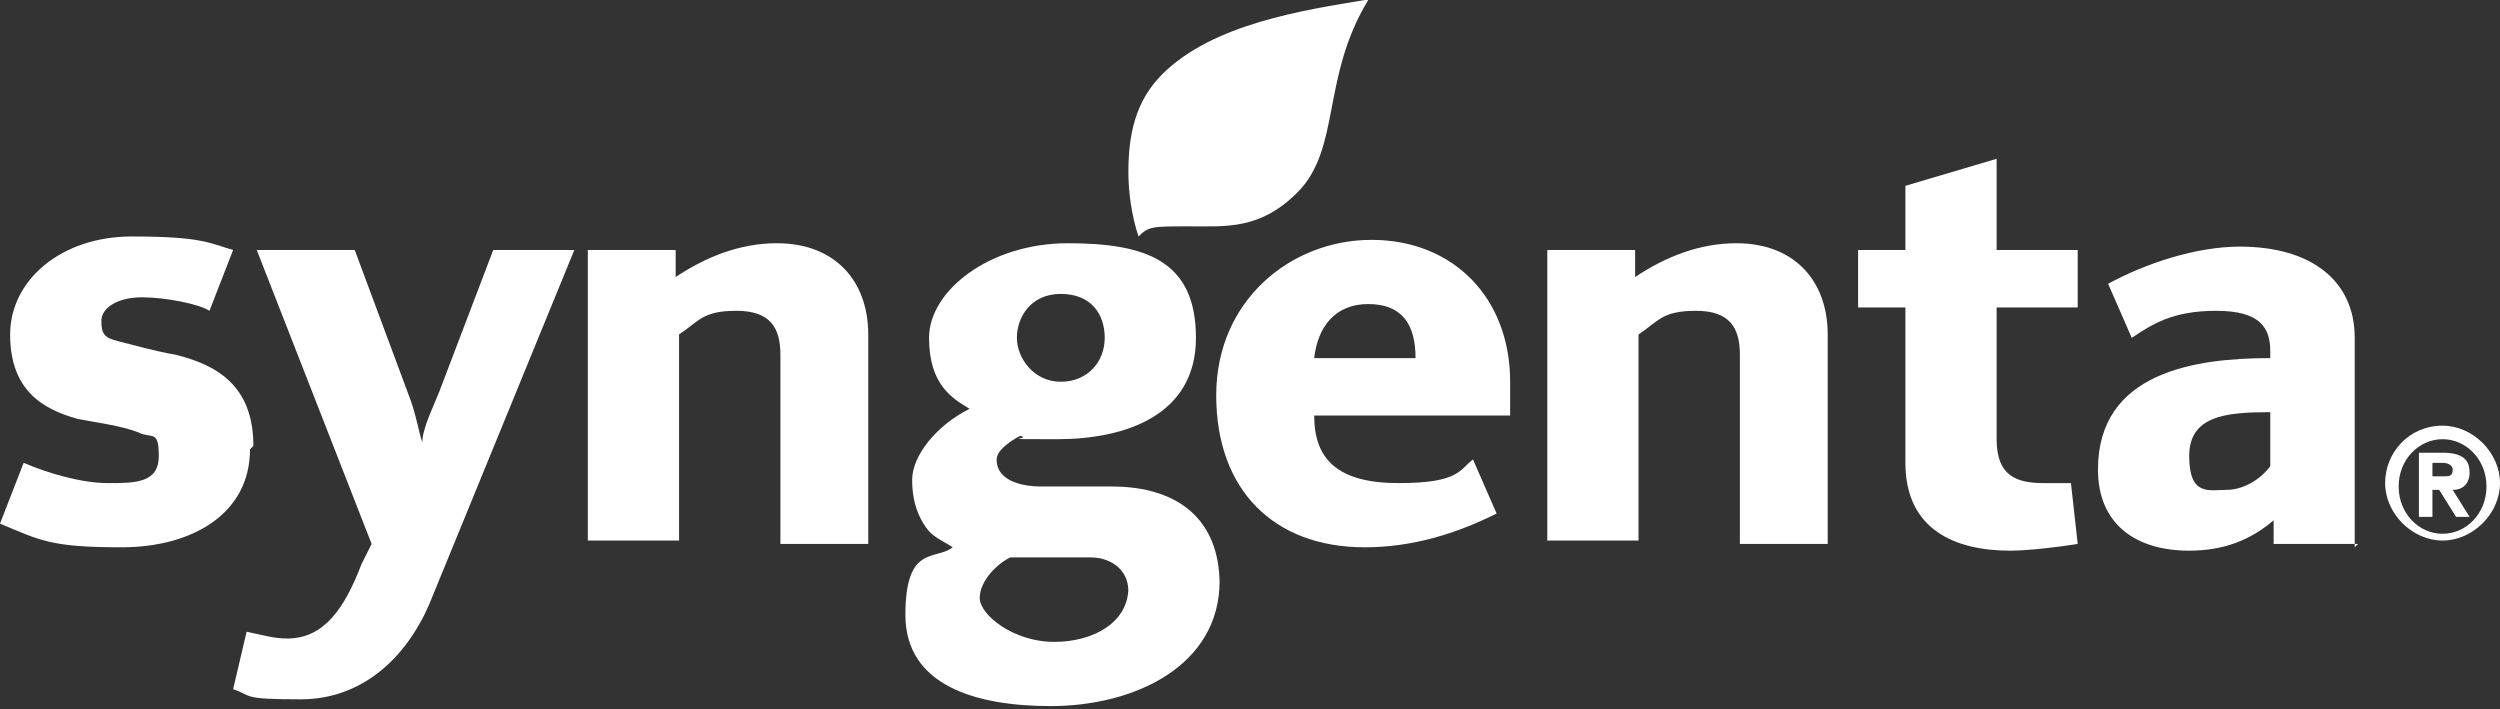 <svg viewBox="0 0 74 21" version="1.1" xmlns="http://www.w3.org/2000/svg" id="Layer_1">
  
  <rect x="0" y="0" width="74" height="21" fill="#333333" stroke="none"/>
  
  <defs>
    <style>
      .st0 {
        fill: #fff;
      }
    </style>
  </defs>
  <path d="M61.5,9.1h-2.4v3.9c0,1.1.6,1.3,1.4,1.3s.6,0,.8,0l.2,1.8c-.6.1-1.5.2-2,.2-1.6,0-3.1-.6-3.1-2.6v-4.6h-1.4v-1.7h1.4v-1.9l2.7-.8v2.7h2.4v1.7h0Z" class="st0"></path>
  <path d="M54.2,16.1h-2.7v-5.6c0-.8-.3-1.3-1.3-1.3s-1.1.3-1.7.7v6.1h-2.7V7.4h2.6v.8c.9-.6,1.9-1,3-1,1.7,0,2.7,1.1,2.7,2.7v6.2h0Z" class="st0"></path>
  <path d="M40.5,0c-1.4,2.3-.8,4.4-2.1,5.7-1.1,1.1-2.1,1-3.2,1s-1.2,0-1.5.3c-.2-.6-.3-1.3-.3-1.9,0-1.1.2-2.1,1-2.9C35.9.7,38.6.3,40.4,0h0Z" class="st0"></path>
  <path d="M25.8,16.1h-2.7v-5.6c0-.8-.3-1.3-1.3-1.3s-1.1.3-1.7.7v6.1h-2.7V7.4h2.6v.8c.9-.6,1.9-1,3-1,1.7,0,2.7,1.1,2.7,2.7v6.2h0Z" class="st0"></path>
  <path d="M17,7.4l-4.3,10.5c-.7,1.6-2,2.8-3.8,2.8s-1.4-.1-2-.3l.4-1.7c.5.1.8.2,1.2.2,1.1,0,1.7-.9,2.2-2.2l.3-.6-3.4-8.7h2.9l1.6,4.3c.2.5.3,1.1.4,1.4,0-.4.3-1,.5-1.5l1.6-4.2s2.5,0,2.5,0Z" class="st0"></path>
  <path d="M7.4,13.3c0,1.9-1.7,2.9-3.8,2.9s-2.4-.2-3.6-.7l.7-1.8c.7.3,1.7.6,2.5.6s1.5,0,1.5-.8-.2-.5-.6-.7c-.5-.2-1.3-.3-1.8-.4-1.1-.3-2-.9-2-2.5s1.5-2.9,3.6-2.9,2.3.2,3,.4l-.7,1.8c-.3-.2-1.3-.4-2-.4s-1.2.3-1.2.7.1.5.5.6c.4.1,1.1.3,1.7.4,1.2.3,2.3.9,2.3,2.7h0Z" class="st0"></path>
  <path d="M69.8,16.1h-2.5v-.7c-.7.6-1.5.9-2.5.9-1.6,0-2.7-.8-2.7-2.4,0-2.9,2.9-3.3,5.1-3.3v-.2c0-.7-.3-1.2-1.6-1.2s-1.9.4-2.5.8l-.7-1.6c1.1-.6,2.6-1.1,3.9-1.1,2.1,0,3.4,1,3.4,2.7v6.2h0ZM67.2,13.8v-1.6c-1.3,0-2.4.1-2.4,1.3s.6,1,1.1,1,1-.3,1.3-.7h0Z" class="st0"></path>
  <path d="M44.7,11.4c0,.3,0,.6,0,.9h-5.8c0,1.3.7,2,2.5,2s1.8-.4,2.2-.7l.7,1.6c-1.2.6-2.5,1-3.9,1-2.7,0-4.4-1.7-4.4-4.5s2.2-4.6,4.6-4.6,4.1,1.7,4.1,4.2h0ZM41.9,10.6c0-1-.4-1.6-1.4-1.6s-1.5.7-1.6,1.6h3Z" class="st0"></path>
  <path d="M36.1,17.2c0,2.5-2.5,3.7-5,3.7-2.2,0-4.3-.6-4.3-2.7s.9-1.6,1.4-2c-.3-.2-.6-.3-.8-.6-.2-.3-.4-.7-.4-1.4s.7-1.6,1.7-2.1c-.5-.3-1.2-.7-1.2-2.1s1.8-2.8,4.1-2.8,3.8.5,3.8,2.8-2.1,3-4.1,3-.7,0-1.1-.1c-.2.1-.7.4-.7.7,0,.7.9.8,1.3.8h2.1c2,0,3.2,1,3.2,2.9ZM32.7,10c0-.7-.4-1.3-1.3-1.3s-1.3.7-1.3,1.3.5,1.3,1.3,1.3,1.3-.6,1.3-1.3ZM33.4,17.5c0-.7-.6-1-1.1-1h-2.4c-.4.2-.9.7-.9,1.2s1,1.3,2.2,1.3,2.2-.6,2.2-1.6h0Z" class="st0"></path>
  <path d="M72.3,12.6c-1,0-1.7.8-1.7,1.7s.8,1.7,1.7,1.7,1.7-.8,1.7-1.7-.8-1.7-1.7-1.7ZM72.3,15.8c-.7,0-1.3-.6-1.3-1.4s.6-1.4,1.3-1.4c.7,0,1.3.6,1.3,1.4s-.6,1.4-1.3,1.4ZM73.1,14c0-.3-.1-.6-.8-.6h-.7v1.9h.4v-.8h.2l.5.8h.4l-.5-.8c.4,0,.5-.3.5-.5h0ZM72,14.2v-.5h.3c.2,0,.3.1.3.2,0,.2-.1.2-.3.2h-.4Z" class="st0"></path>
</svg>